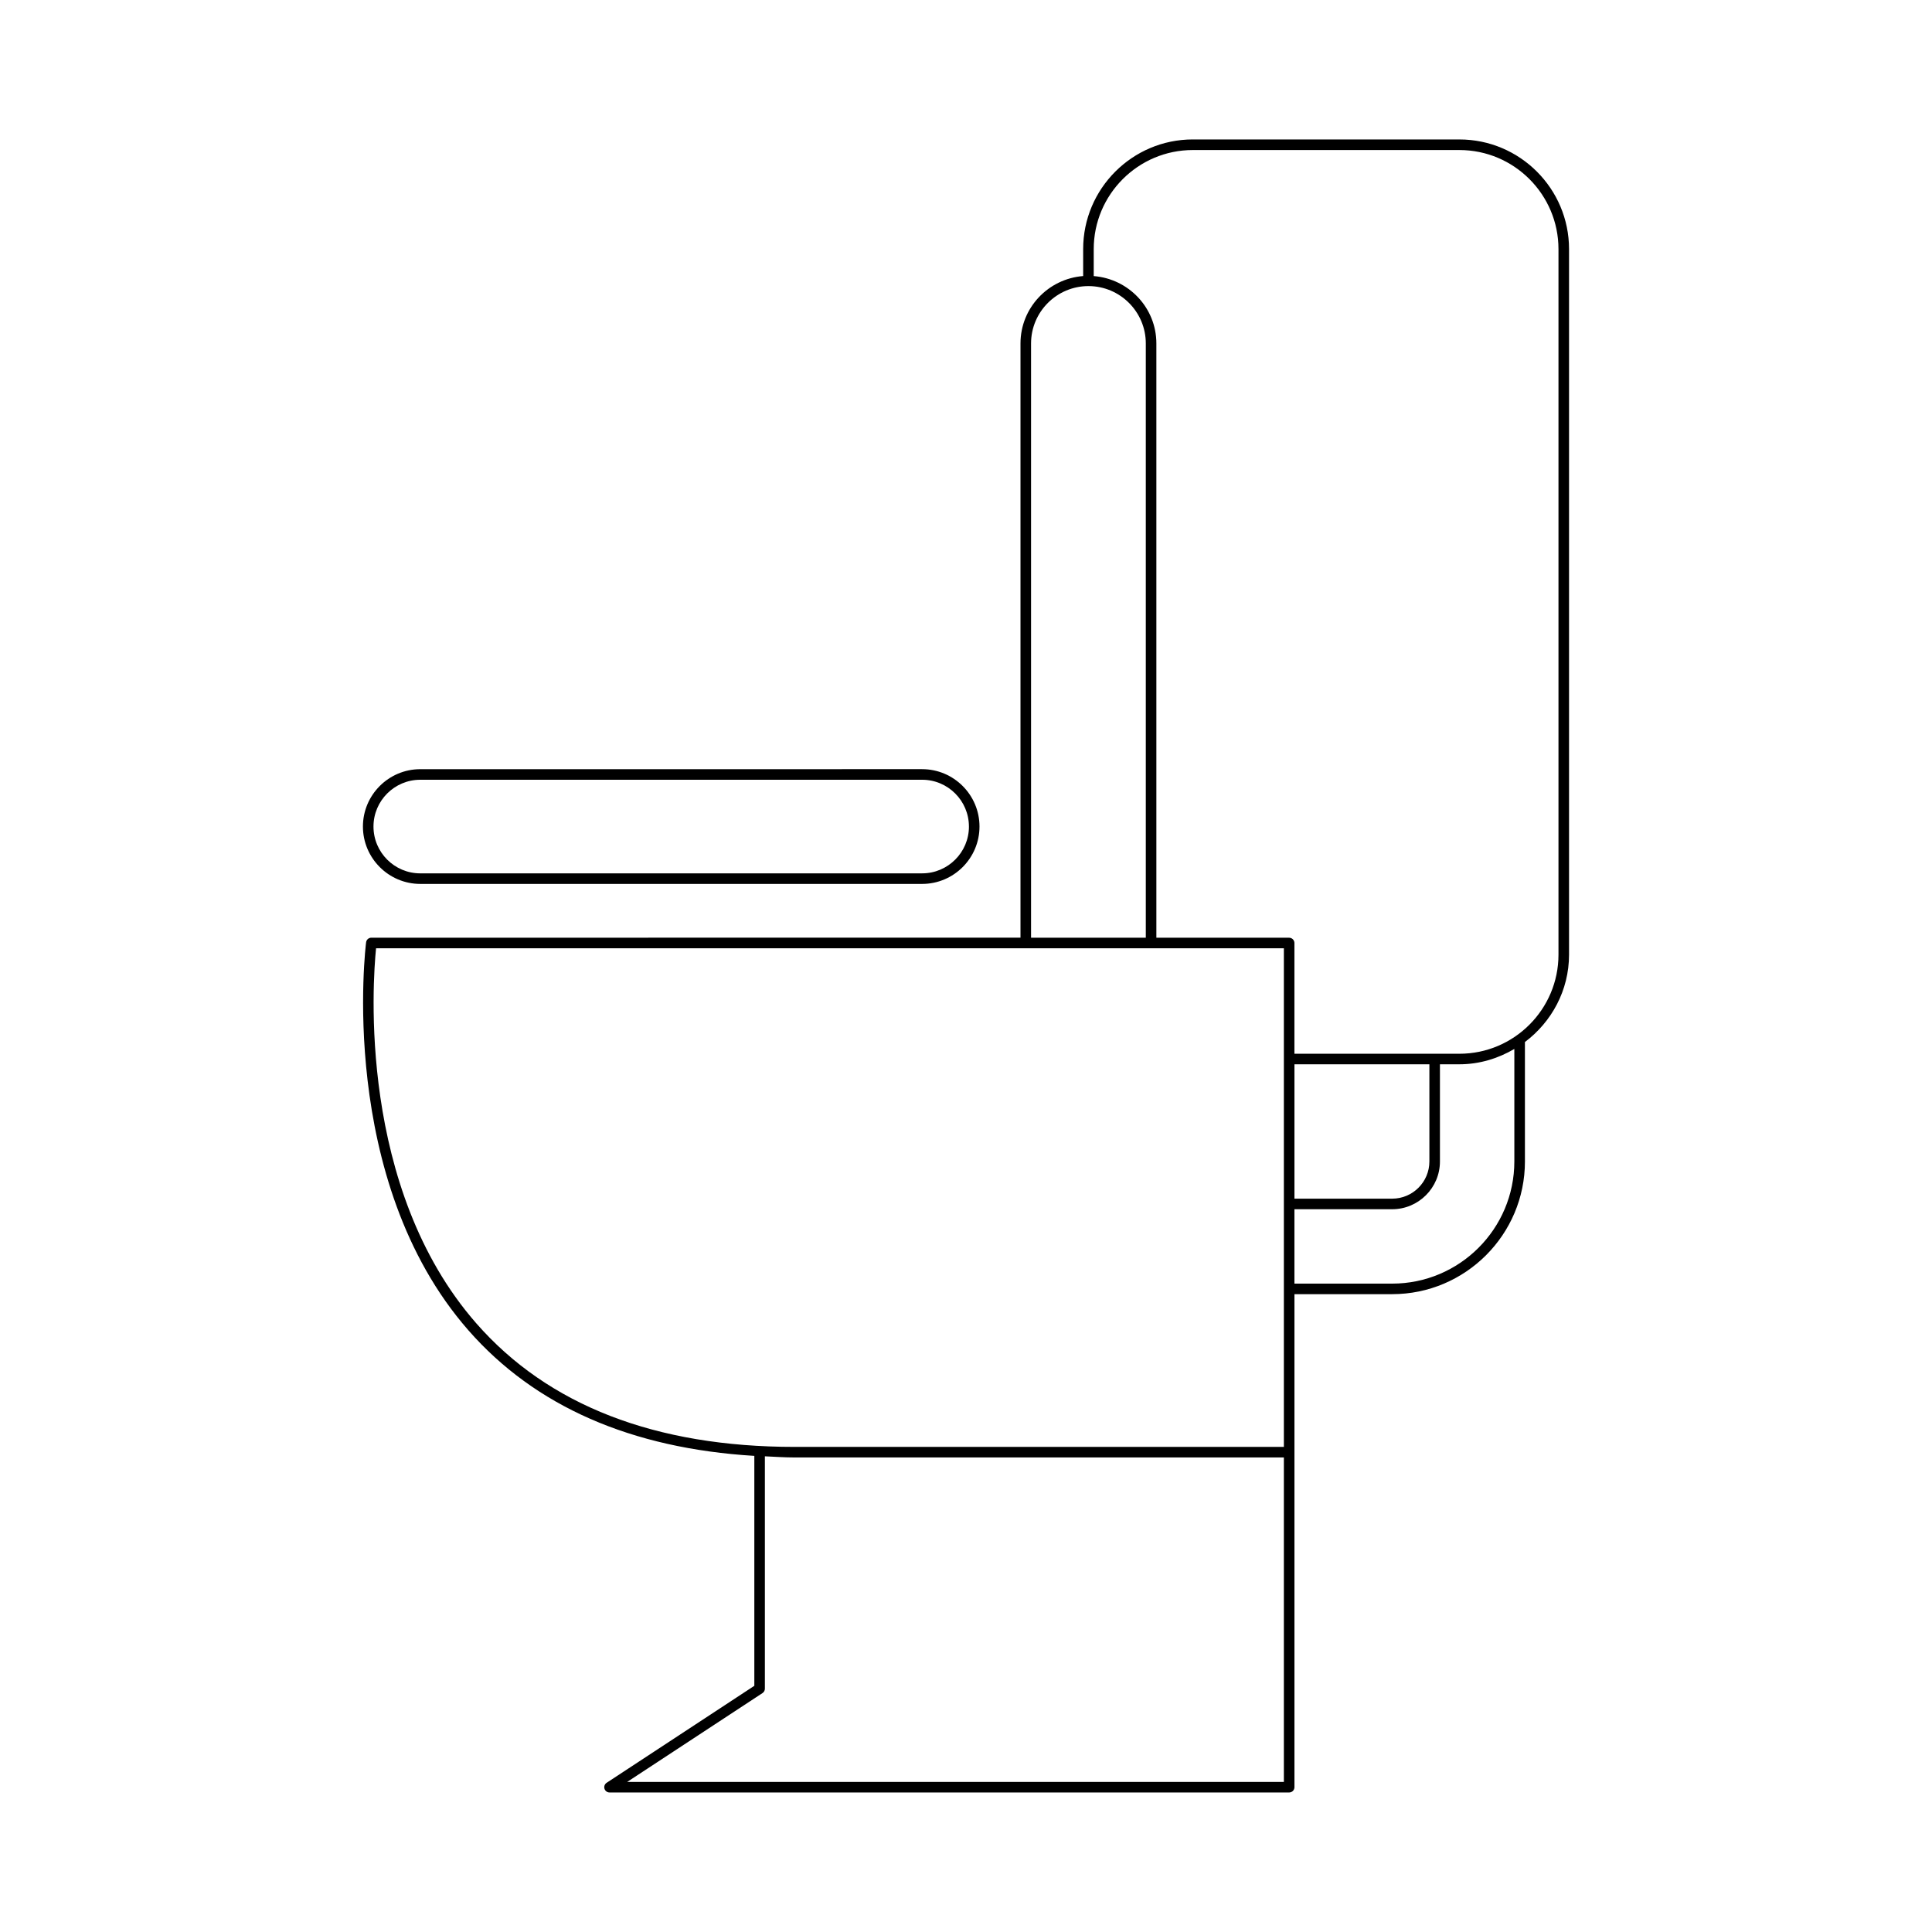 <?xml version="1.0" encoding="UTF-8"?>
<!-- Uploaded to: SVG Repo, www.svgrepo.com, Generator: SVG Repo Mixer Tools -->
<svg fill="#000000" width="800px" height="800px" version="1.1" viewBox="144 144 512 512" xmlns="http://www.w3.org/2000/svg">
 <g>
  <path d="m548.12 451.8v-31.652c7.055-5.305 11.691-13.668 11.691-23.156v-186.98c0-16.02-13.031-29.055-29.055-29.055l-70.652-0.004c-16.023 0-29.055 13.035-29.055 29.055v7.148c-9.266 0.727-16.609 8.414-16.609 17.859v157.48l-172.03 0.004c-0.699 0-1.297 0.52-1.387 1.215-0.082 0.625-7.894 62.863 27.109 102.83 17.68 20.184 43.18 31.293 75.773 33.277v60.934l-39.141 25.703c-0.516 0.34-0.75 0.98-0.57 1.57 0.176 0.59 0.723 0.996 1.34 0.996h180.11c0.77 0 1.398-0.625 1.398-1.398v-130.66h25.906c19.398 0 35.176-15.777 35.176-35.168zm-130.88-216.78c0-8.383 6.824-15.203 15.207-15.203 8.379 0 15.203 6.82 15.203 15.203v157.48h-30.41zm67 381.21h-174.03l35.863-23.547c0.395-0.258 0.629-0.699 0.629-1.168v-61.578c2.621 0.117 5.188 0.305 7.898 0.305h129.64zm0-88.785h-129.64c-36.949 0-65.332-11.012-84.355-32.723-31.496-35.949-27.473-90.602-26.586-99.418h240.58zm1.398-134.94h-35.188v-157.48c0-9.449-7.34-17.133-16.602-17.859v-7.148c0-14.477 11.781-26.258 26.258-26.258h70.648c14.477 0 26.258 11.777 26.258 26.258v186.98c0 14.477-11.781 26.258-26.258 26.258h-43.719v-29.344c0-0.773-0.629-1.402-1.398-1.402zm37.164 33.543v25.754c0 5.434-4.422 9.855-9.855 9.855h-25.906v-35.609zm-9.859 58.125h-25.906v-19.715h25.906c6.977 0 12.656-5.676 12.656-12.656v-25.754h5.156c5.332 0 10.266-1.547 14.562-4.062v29.812c0 17.852-14.523 32.375-32.375 32.375z"/>
  <path d="m240.18 363.04c0 8.383 6.824 15.207 15.203 15.207h132.99c8.379 0 15.203-6.824 15.203-15.207 0-8.383-6.824-15.203-15.203-15.203l-132.99 0.004c-8.379 0-15.203 6.816-15.203 15.199zm160.6 0c0 6.84-5.566 12.406-12.402 12.406l-133 0.004c-6.84 0-12.402-5.566-12.402-12.406 0-6.84 5.566-12.402 12.402-12.402h132.99c6.84-0.004 12.406 5.562 12.406 12.398z"/>
 </g>
</svg>